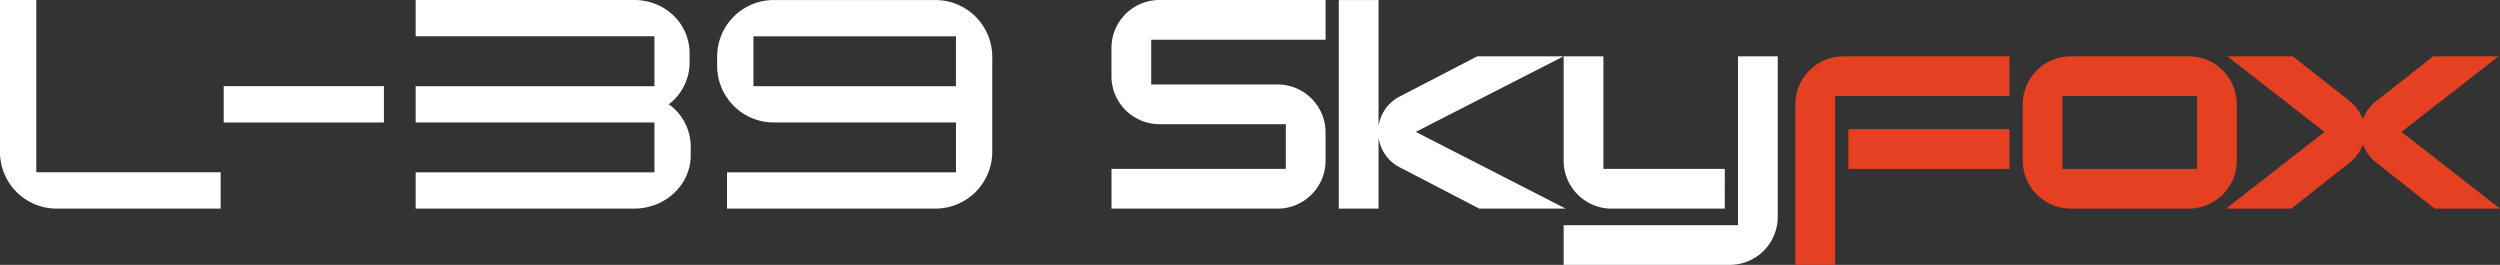 <svg xmlns="http://www.w3.org/2000/svg" width="698" height="73.95" viewBox="0 0 698 73.95"><rect x="0" y="0" width="698" height="73.95" fill="#333333" stroke="none"/><defs><clipPath id="a"><path fill="none" d="M0 0h698v73.95H0z" data-name="Rectangle 292"/></clipPath></defs><g data-name="Group 601"><g clip-path="url(#a)" data-name="Group 600"><path fill="#fff" d="M370.1 11.1V0h-46.38a13.4 13.4 0 0 0-13.4 13.4v7.87a13.41 13.41 0 0 0 13.4 13.4H359v12.48h-48.67v11.1h46.37a13.41 13.41 0 0 0 13.4-13.4v-7.87a13.41 13.41 0 0 0-13.4-13.4h-35.28V11.1Z" data-name="Path 746"/><path fill="#fff" d="M437.12 58.24H413l-22.26-11.56a11.07 11.07 0 0 1-5.85-8.31v19.87h-11.1V.01h11.1v35.28a11.08 11.08 0 0 1 5.85-8.32l21.72-11.25h24.1l-41.28 21.1Z" data-name="Path 747"/><path fill="#fff" d="M496.35 60.55a13.42 13.42 0 0 1-13.41 13.4h-46.37V62.87h48.68V15.72h11.1Zm-14.8-2.3h-31.58a13.4 13.4 0 0 1-13.4-13.41V15.72h11.1v31.43h33.89Z" data-name="Path 748"/><path fill="#e44021" d="M561.04 26.81h-48.68v47.15h-11.09V29.13a13.41 13.41 0 0 1 13.4-13.4h46.37Zm0 20.34h-44.98v-11.1h44.98Z" data-name="Path 749"/><path fill="#e44021" d="M624.51 44.84a13.4 13.4 0 0 1-13.4 13.4h-32.96a13.41 13.41 0 0 1-13.41-13.4V29.13a13.41 13.41 0 0 1 13.4-13.4h32.97a13.4 13.4 0 0 1 13.4 13.4Zm-48.68 2.31h37.59V26.81h-37.59Z" data-name="Path 750"/><path fill="#e44021" d="M698 58.24h-18.26l-16.1-12.7a11.65 11.65 0 0 1-3.93-5.24 11.51 11.51 0 0 1-3.85 5.23l-16.1 12.71h-18.25L649 36.83l-27.12-21.1h18.26l15.8 12.4a12.22 12.22 0 0 1 3.77 5.15 11.74 11.74 0 0 1 3.85-5.16l15.8-12.4h18.25l-27.12 21.1Z" data-name="Path 751"/><path fill="#fff" d="M61.61 58.24H15.83A15.8 15.8 0 0 1 0 42.42V0h10.13v48.1h51.48Z" data-name="Path 752"/><path fill="#fff" d="M62.46 24.05h44.73V34.2H62.46z" data-name="Rectangle 291"/><path fill="#fff" d="M192.85 43.36c0 8.23-7.07 14.88-15.82 14.88h-60.98V48.11h66.67V34.2h-66.67V24.06h66.67V10.13h-66.67V0h60.98c8.75 0 15.5 6.65 15.5 14.88v2.53a14.63 14.63 0 0 1-5.8 11.71 14.49 14.49 0 0 1 6.12 11.72Z" data-name="Path 753"/><path fill="#fff" d="M277.04 42.42a15.87 15.87 0 0 1-15.83 15.82h-58.23V48.11h63.93V34.19h-50.85a15.8 15.8 0 0 1-15.83-15.83v-2.53A15.8 15.8 0 0 1 216.06.01h45.15a15.87 15.87 0 0 1 15.83 15.82Zm-66.68-18.36h56.54V10.14h-56.54Z" data-name="Path 754"/></g></g></svg>